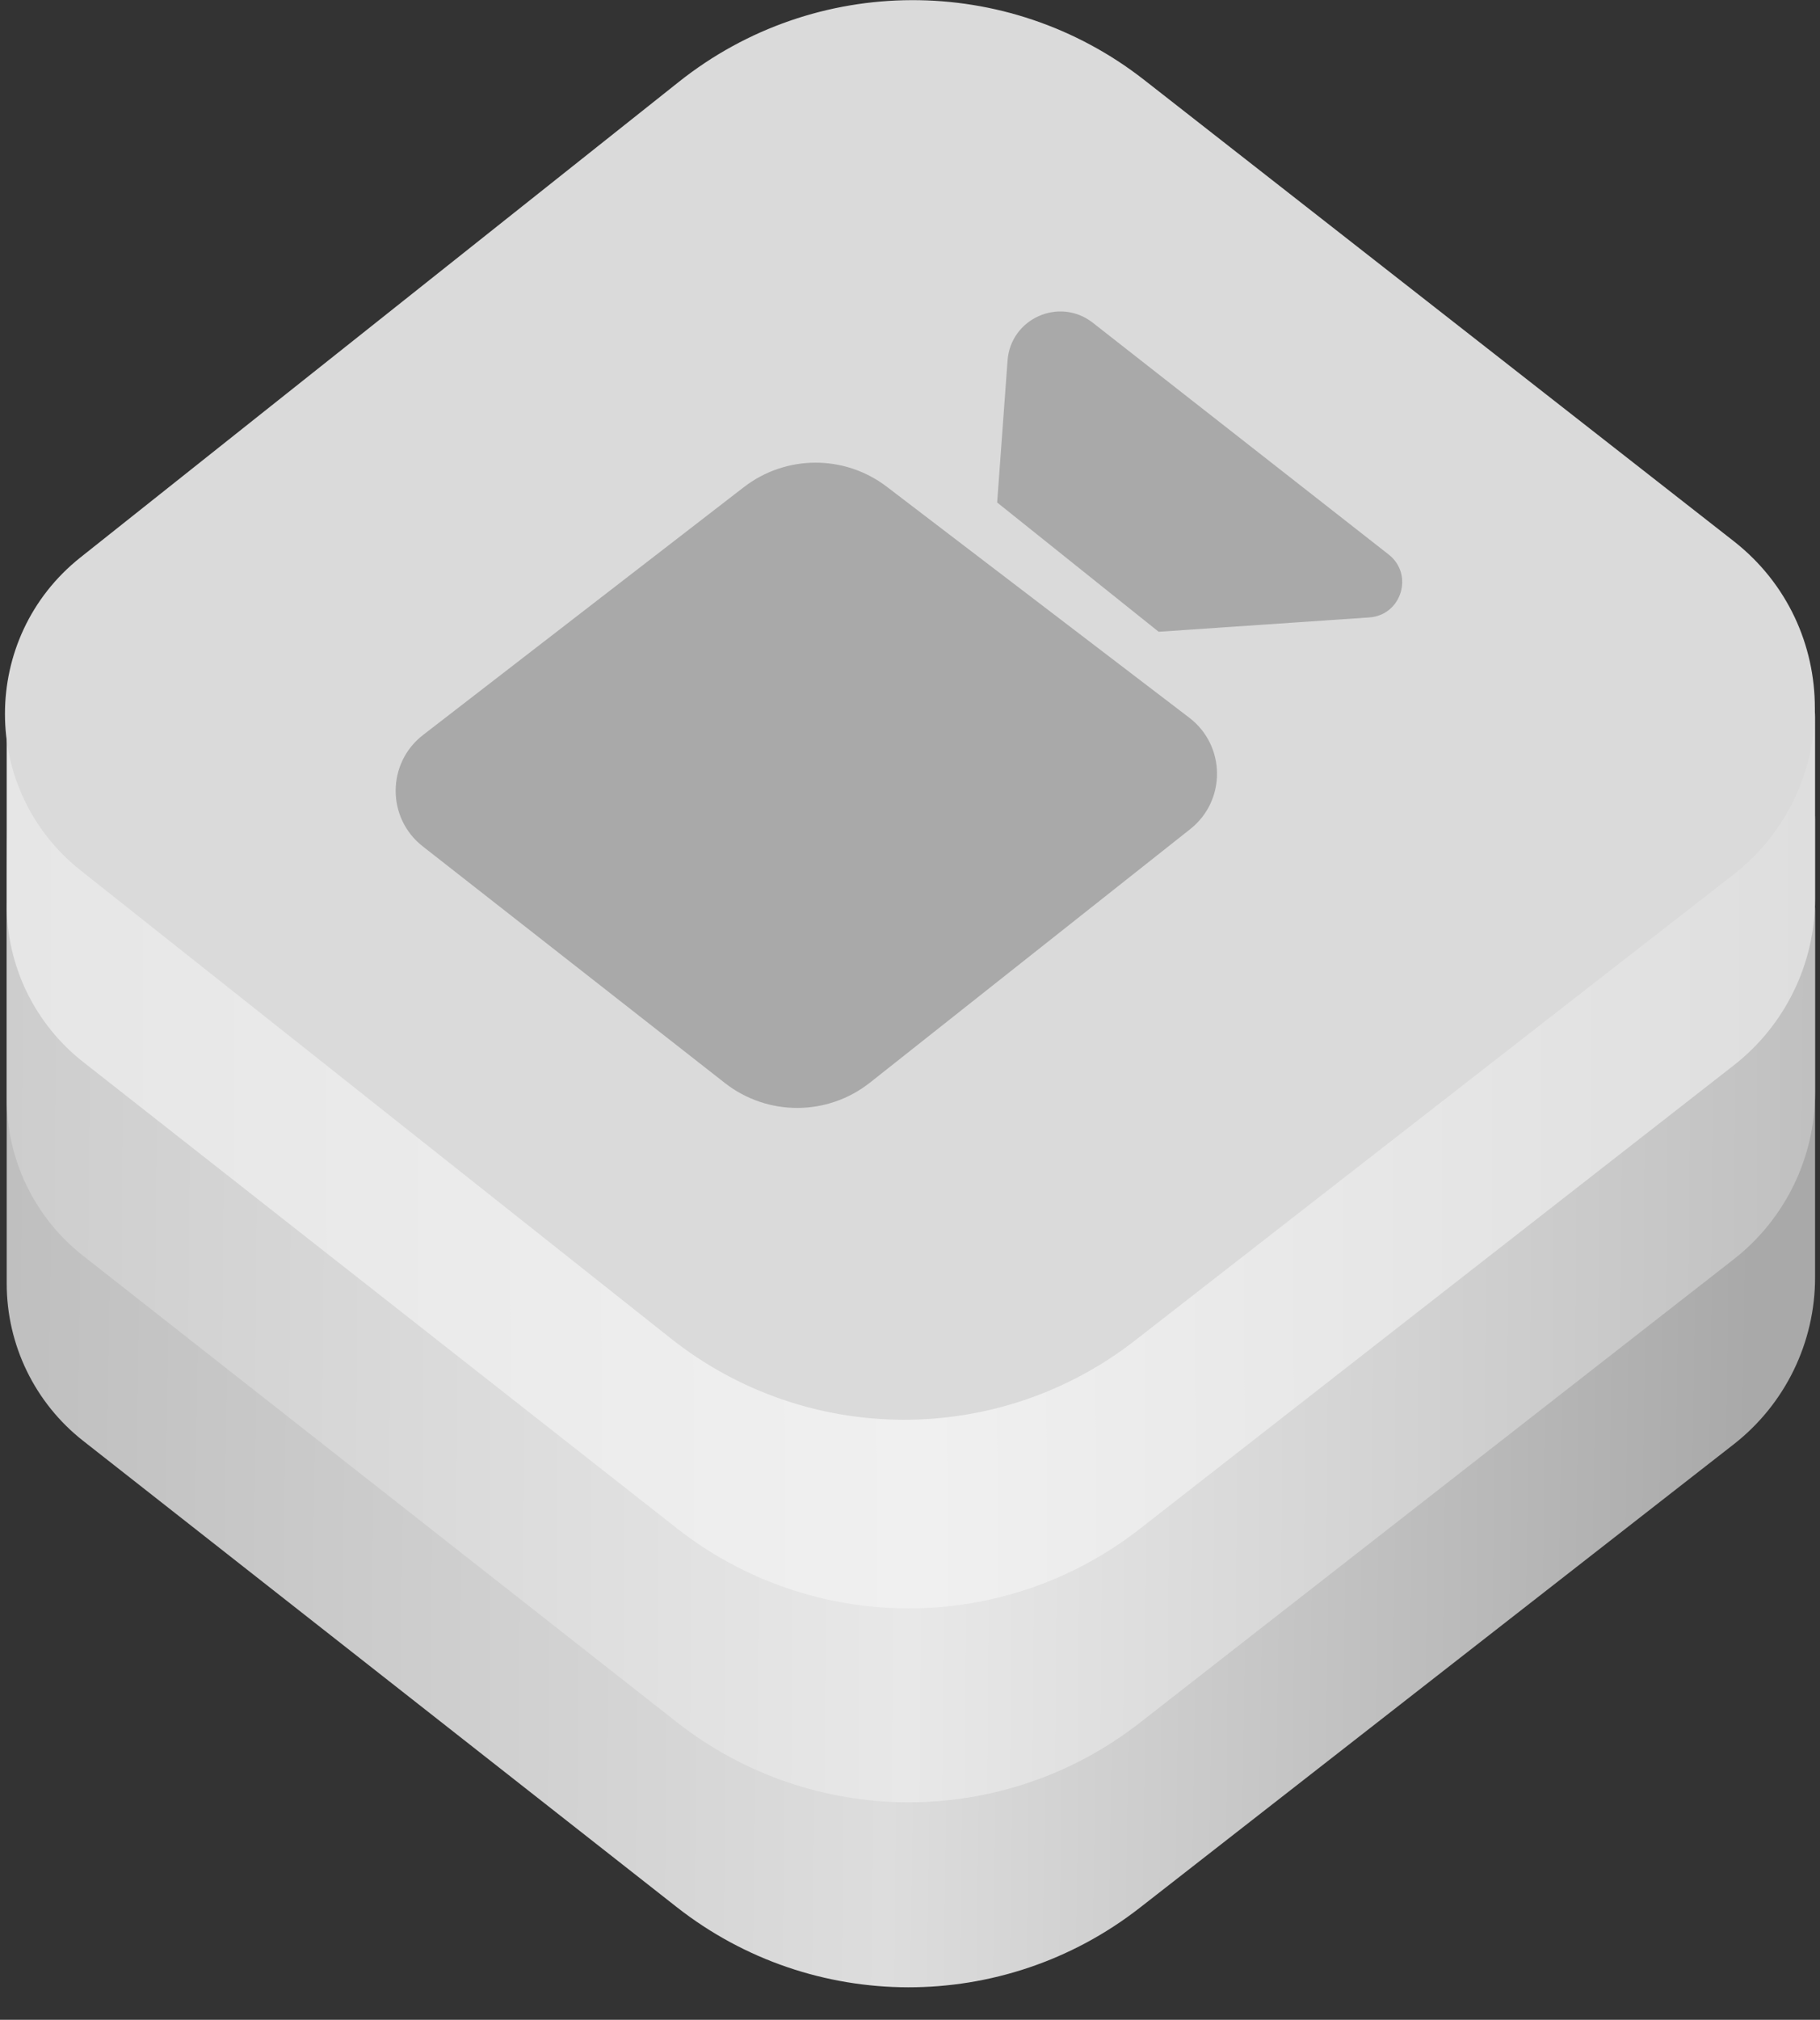 <?xml version="1.0" encoding="UTF-8"?> <svg xmlns="http://www.w3.org/2000/svg" width="55" height="61" viewBox="0 0 55 61" fill="none"><rect x="0" y="0" width="55" height="61" fill="#333333" stroke="none"/><path d="M34.444 57.617L52.392 43.62C53.944 42.409 54.851 40.551 54.851 38.583V24.757C54.851 23.777 54.057 22.983 53.077 22.983H27.119H1.977C0.997 22.983 0.203 17.745 0.203 27.064V38.768C0.203 40.62 1.054 42.369 2.51 43.513L20.449 57.595C24.555 60.818 30.329 60.827 34.444 57.617Z" fill="url(#paint0_linear)"></path><path d="M34.444 52.03L52.392 38.032C53.944 36.822 54.851 34.963 54.851 32.995V27.509C54.851 26.529 54.057 25.734 53.077 25.734L27.386 45.695L1.977 25.734C0.997 25.734 0.203 26.529 0.203 27.509V33.18C0.203 35.032 1.054 36.782 2.51 37.925L20.449 52.008C24.555 55.231 30.329 55.24 34.444 52.03Z" fill="url(#paint1_linear)"></path><path d="M34.444 46.174L52.392 32.176C53.944 30.966 54.851 29.108 54.851 27.14V21.653C54.851 20.673 54.057 19.879 53.077 19.879L27.74 39.662L1.977 19.879C0.997 19.879 0.203 20.673 0.203 21.653V27.325C0.203 29.177 1.054 30.926 2.51 32.07L20.449 46.152C24.555 49.375 30.329 49.384 34.444 46.174Z" fill="url(#paint2_linear)"></path><path d="M20.52 2.468L2.431 16.835C-0.612 19.252 -0.61 23.873 2.436 26.287L20.272 40.422C24.374 43.673 30.167 43.699 34.298 40.485L52.38 26.416C55.661 23.862 55.667 18.904 52.392 16.343L34.577 2.414C30.442 -0.819 24.63 -0.797 20.52 2.468Z" fill="#DADADA"></path><path d="M30.134 15.176L35.014 19.08L41.38 18.647C42.354 18.581 42.733 17.348 41.965 16.747L33.025 9.748C32.019 8.96 30.541 9.615 30.448 10.889L30.134 15.176Z" fill="#A9A9A9"></path><path d="M12.773 25.559L21.903 32.706C23.193 33.716 25.007 33.712 26.292 32.695L35.97 25.039C37.059 24.177 37.045 22.519 35.94 21.676L26.799 14.7C25.522 13.726 23.75 13.731 22.478 14.713L12.785 22.197C11.685 23.046 11.68 24.703 12.773 25.559Z" fill="#A9A9A9"></path><defs><linearGradient id="paint0_linear" x1="0.15" y1="40.903" x2="52.935" y2="41.613" gradientUnits="userSpaceOnUse"><stop stop-color="#BFBFBF"></stop><stop offset="0.509" stop-color="#DDDDDD"></stop><stop offset="1" stop-color="#A9A9A9"></stop></linearGradient><linearGradient id="paint1_linear" x1="0.15" y1="34.074" x2="54.798" y2="34.428" gradientUnits="userSpaceOnUse"><stop stop-color="#CDCDCD"></stop><stop offset="0.502" stop-color="#E8E8E8"></stop><stop offset="1" stop-color="#C0C0C0"></stop></linearGradient><linearGradient id="paint2_linear" x1="0.15" y1="27.331" x2="54.798" y2="27.242" gradientUnits="userSpaceOnUse"><stop stop-color="#E6E6E6"></stop><stop offset="0.507" stop-color="#F0F0F0"></stop><stop offset="1" stop-color="#DEDEDE"></stop></linearGradient></defs></svg> 
